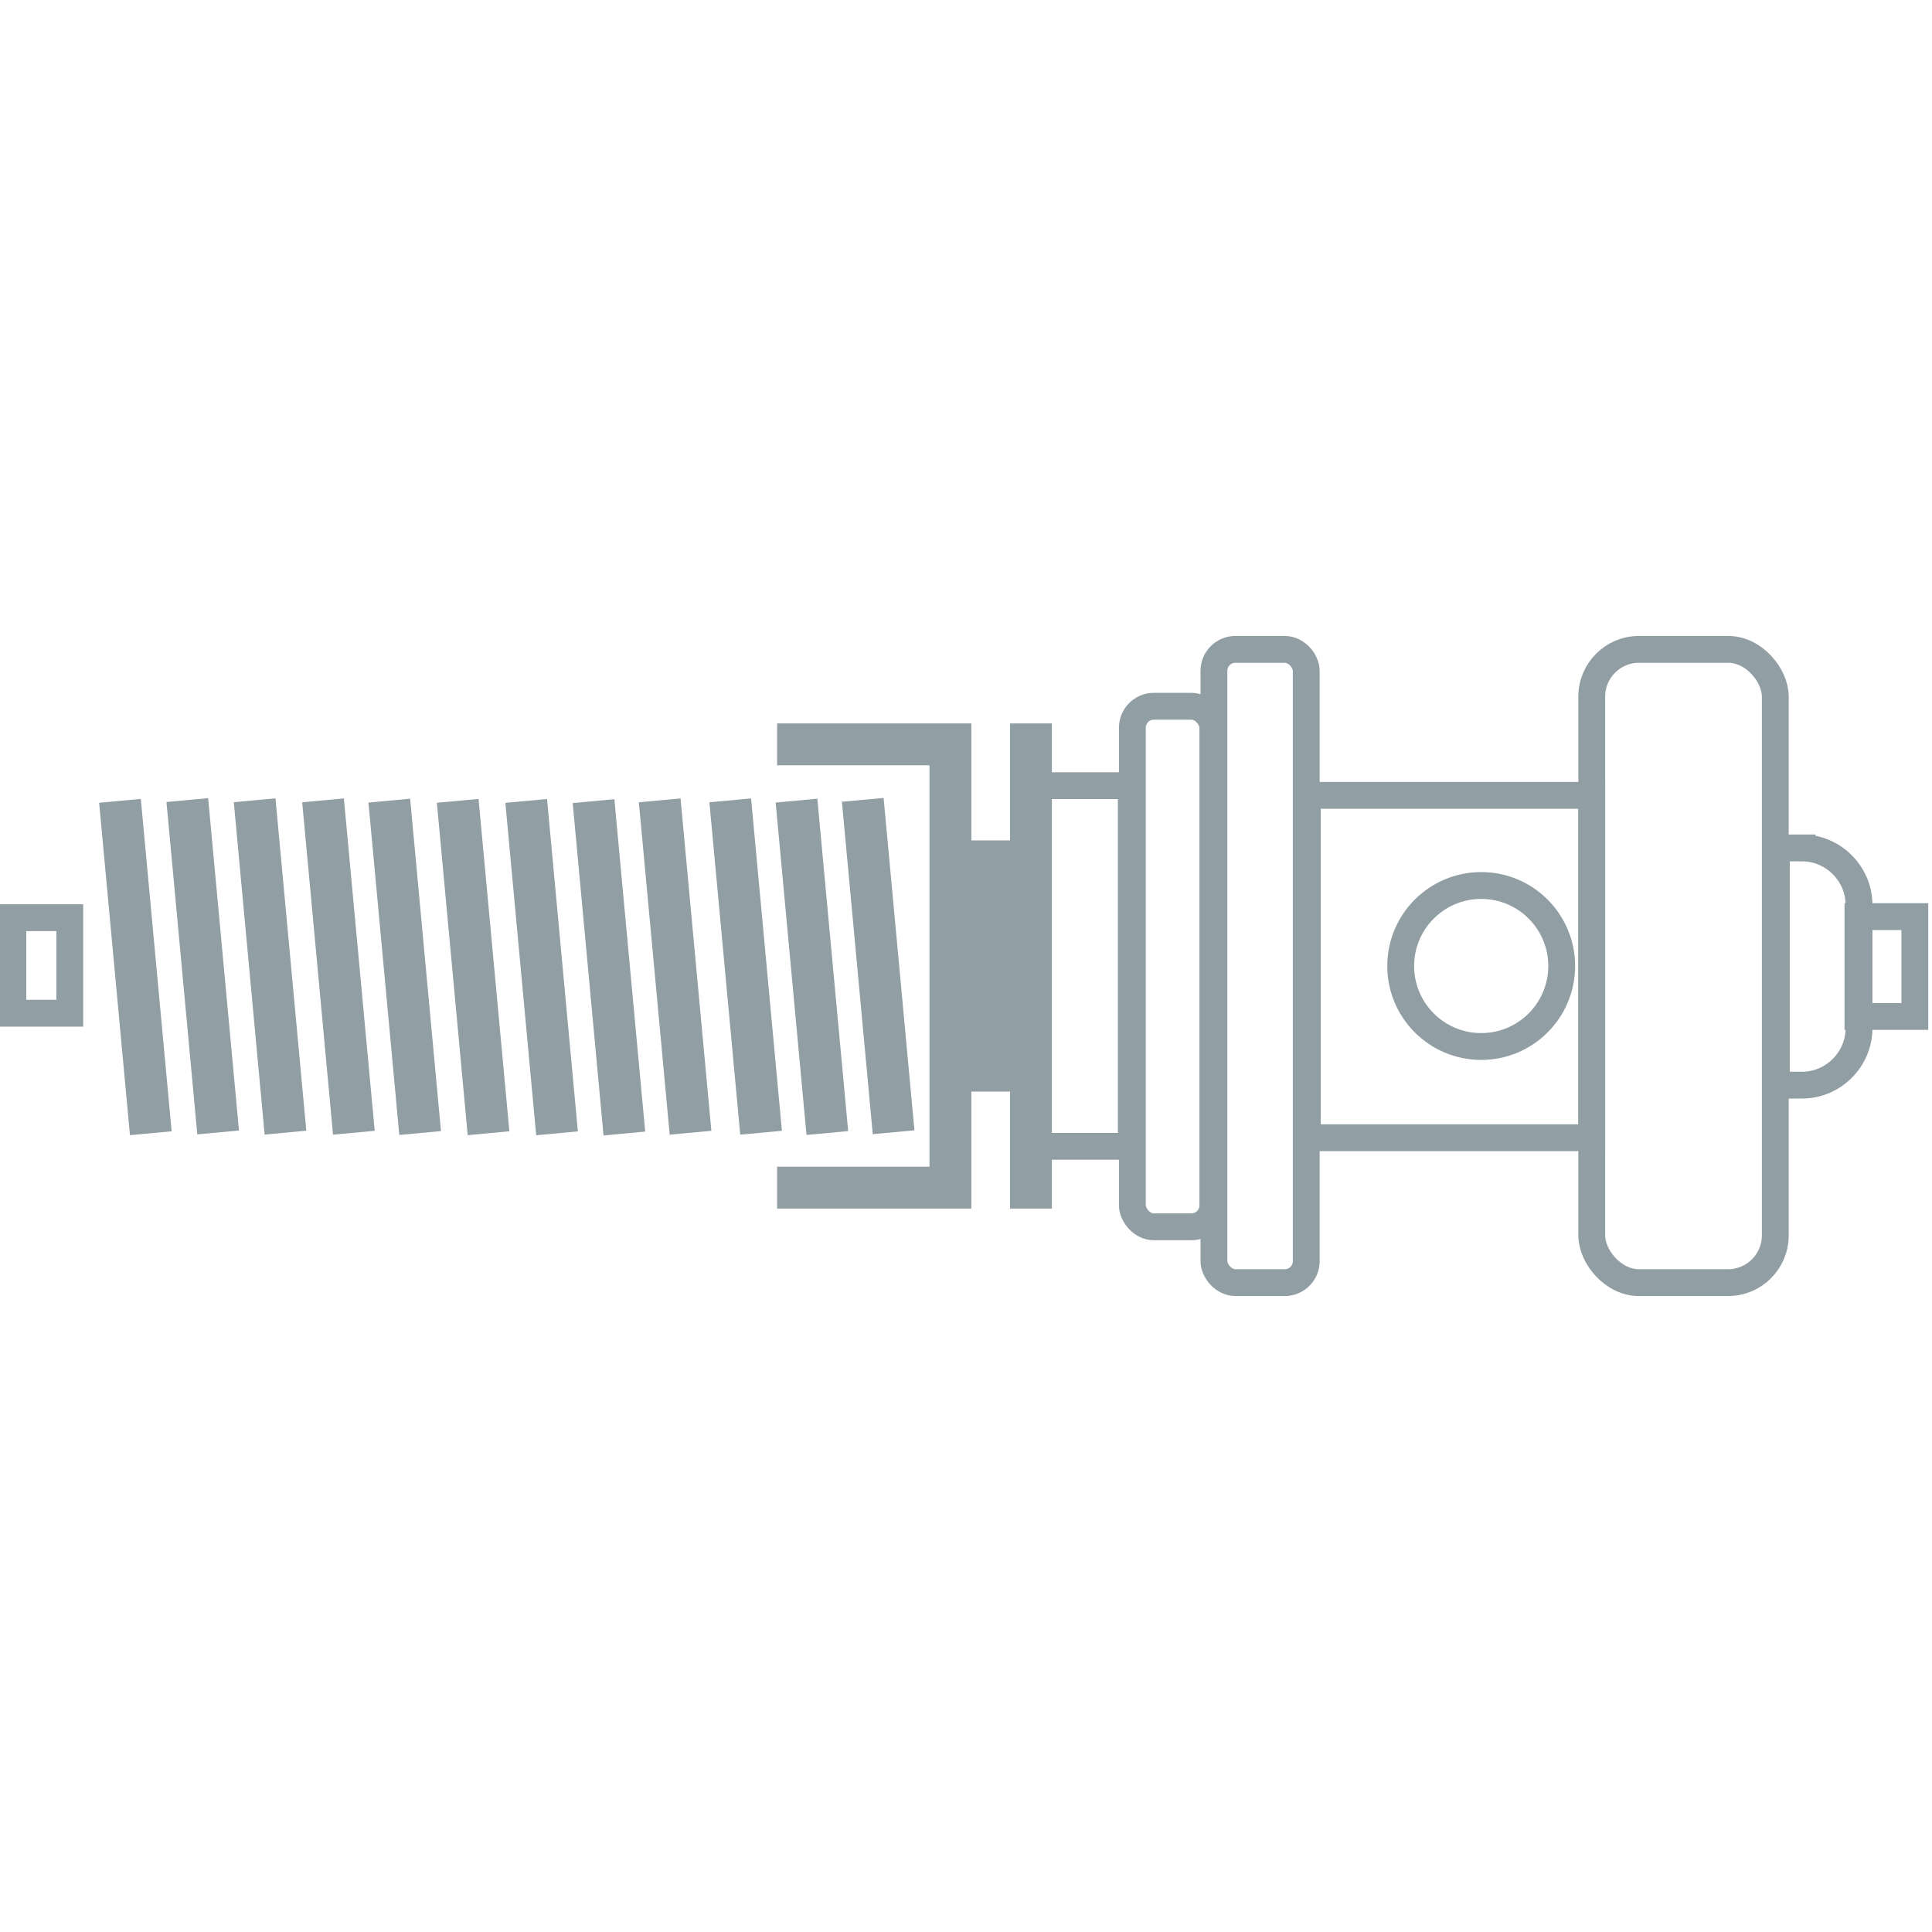 <?xml version="1.0" encoding="UTF-8"?>
<svg xmlns="http://www.w3.org/2000/svg" id="Warstwa_2" version="1.1" viewBox="0 0 180 180" width="180" height="180">
  
  <defs>
    <style>
      .st0 {
        fill: none;
        stroke: #919ea4;
        stroke-miterlimit: 10;
        stroke-width: 2.5px;
      }

      .st1 {
        fill: #919ea4;
      }
    </style>
  </defs>
  <rect class="st1" x="79.9" y="74.5" width="3.9" height="31.1" transform="translate(-8 7.9) rotate(-5.3)"/>
  <rect class="st1" x="73.7" y="74.5" width="3.9" height="31.1" transform="translate(-8 7.4) rotate(-5.3)"/>
  <rect class="st1" x="67.5" y="74.5" width="3.9" height="31.1" transform="translate(-8 6.8) rotate(-5.3)"/>
  <rect class="st1" x="61" y="74.5" width="3.9" height="31.1" transform="translate(-8.1 6.2) rotate(-5.3)"/>
  <rect class="st1" x="54.8" y="74.6" width="3.9" height="31.1" transform="translate(-8.1 5.6) rotate(-5.3)"/>
  <rect class="st1" x="48.5" y="74.6" width="3.9" height="31.1" transform="translate(-8.1 5) rotate(-5.3)"/>
  <rect class="st1" x="42.1" y="74.5" width="3.9" height="31.1" transform="translate(-8.1 4.5) rotate(-5.3)"/>
  <rect class="st1" x="35.8" y="74.5" width="3.9" height="31.1" transform="translate(-8.2 3.9) rotate(-5.3)"/>
  <rect class="st1" x="29.6" y="74.5" width="3.9" height="31.1" transform="translate(-8.2 3.3) rotate(-5.3)"/>
  <rect class="st1" x="23.2" y="74.5" width="3.9" height="31.1" transform="translate(-8.2 2.7) rotate(-5.3)"/>
  <rect class="st1" x="16.9" y="74.5" width="3.9" height="31.1" transform="translate(-8.2 2.1) rotate(-5.3)"/>
  <rect class="st1" x="10.7" y="74.5" width="3.9" height="31.1" transform="translate(-8.3 1.6) rotate(-5.3)"/>
  <rect class="st0" x="96.5" y="73.2" width="8.9" height="33.6"/>
  <rect class="st0" x="121.8" y="74.1" width="26.5" height="31.9"/>
  <rect class="st0" x="1.2" y="85.5" width="5.3" height="8.9"/>
  <rect class="st0" x="105.5" y="65.8" width="7.5" height="48.5" rx="2" ry="2"/>
  <rect class="st0" x="113.1" y="60.5" width="8.6" height="59" rx="2" ry="2"/>
  <rect class="st0" x="148.3" y="60.5" width="17.1" height="59" rx="4.4" ry="4.4"/>
  <circle class="st0" cx="138" cy="90" r="7.5"/>
  <path class="st0" d="M167.9,79h-2.4v22.1h2.4c2.9,0,5.3-2.4,5.3-5.3v-11.5c0-2.9-2.4-5.3-5.3-5.3Z"/>
  <rect class="st0" x="173.1" y="85.4" width="5.3" height="9.3"/>
  <polygon class="st1" points="98 112.6 98 105.4 98 74.6 98 67.4 94.1 67.4 94.1 78.3 90.5 78.3 90.5 67.4 72.4 67.4 72.4 71.3 86.6 71.3 86.6 108.7 72.4 108.7 72.4 112.6 90.5 112.6 90.5 101.7 94.1 101.7 94.1 112.6 98 112.6"/>
</svg>

